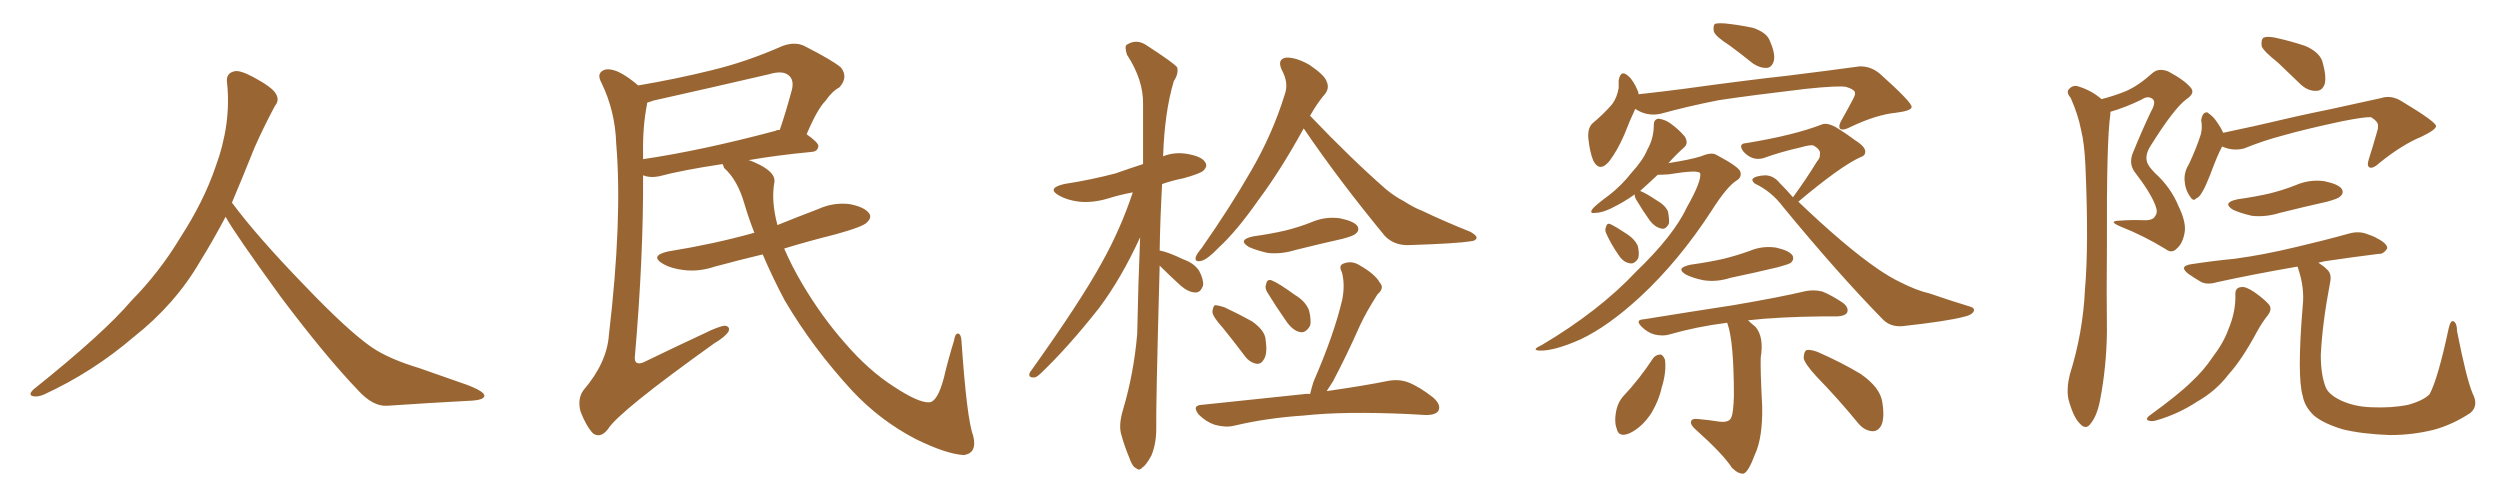 <svg xmlns="http://www.w3.org/2000/svg" xmlns:xlink="http://www.w3.org/1999/xlink" width="750" height="150"><path fill="#996633" padding="10" d="M67.68 65.04L67.68 65.04L67.68 65.04Q63.72 72.51 60.06 78.37L60.06 78.37Q52.59 91.26 40.14 101.07L40.14 101.07Q27.83 111.62 13.18 118.36L13.18 118.36Q11.13 119.24 9.67 118.80L9.67 118.80Q8.50 118.36 9.96 116.89L9.96 116.89Q31.05 100.05 39.40 90.23L39.40 90.23Q47.90 81.59 54.05 71.34L54.05 71.34Q61.08 60.50 64.60 50.24L64.60 50.24Q69.43 37.21 68.12 24.90L68.12 24.90Q67.68 21.97 70.31 21.39L70.31 21.39Q71.92 20.95 76.03 23.14L76.03 23.14Q81.74 26.22 82.76 28.13L82.76 28.13Q83.94 30.03 82.47 31.79L82.47 31.79Q79.10 38.09 76.32 44.38L76.32 44.38Q72.80 53.17 69.58 60.79L69.58 60.79Q77.20 71.04 91.41 85.69L91.41 85.69Q104.30 99.17 111.47 104.15L111.47 104.15Q116.60 107.67 125.83 110.45L125.83 110.45Q133.30 113.09 140.04 115.43L140.04 115.43Q145.46 117.48 145.31 118.80L145.31 118.80Q145.17 120.12 140.33 120.26L140.33 120.26Q129.05 120.85 116.16 121.73L116.16 121.73Q111.91 122.02 107.37 117.04L107.37 117.04Q97.56 106.79 84.23 89.06L84.23 89.06Q70.31 69.87 67.68 65.04ZM228.81 76.32L228.81 76.32Q221.48 78.08 214.45 79.98L214.45 79.98Q209.62 81.59 205.08 81.01L205.08 81.01Q201.42 80.57 199.07 79.25L199.07 79.25Q194.68 76.76 200.39 75.44L200.39 75.44Q214.01 73.24 225.59 70.02L225.59 70.02Q225.73 69.87 226.32 69.87L226.32 69.87Q224.71 65.77 223.39 61.38L223.39 61.38Q221.34 54.05 217.24 50.39L217.24 50.39Q216.94 49.66 216.80 49.22L216.80 49.22Q204.93 50.98 197.75 52.88L197.75 52.88Q195.56 53.32 193.80 52.88L193.80 52.88Q193.36 52.73 192.92 52.59L192.92 52.59Q193.07 76.90 190.43 107.37L190.43 107.37Q190.43 109.72 193.07 108.69L193.07 108.69Q202.73 104.00 211.23 100.05L211.23 100.05Q215.63 97.85 217.53 97.71L217.53 97.71Q219.14 98.00 218.55 99.46L218.55 99.46Q217.53 101.07 214.31 102.98L214.31 102.98Q185.60 123.49 182.37 128.76L182.37 128.76Q180.18 131.54 177.98 130.08L177.98 130.08Q175.93 128.03 174.17 123.49L174.17 123.49Q173.14 119.68 175.05 117.04L175.05 117.04Q182.08 108.84 182.67 100.49L182.67 100.49Q186.77 65.63 184.86 43.07L184.86 43.07Q184.57 33.40 180.47 24.90L180.47 24.90Q179.00 22.27 180.76 21.24L180.76 21.24Q182.23 20.21 185.45 21.53L185.45 21.53Q188.23 22.85 191.46 25.63L191.46 25.63Q202.73 23.73 213.43 21.09L213.43 21.09Q223.83 18.60 234.81 13.77L234.81 13.77Q238.48 12.45 241.26 13.77L241.26 13.77Q249.61 18.02 252.25 20.21L252.25 20.21Q254.59 23.14 251.81 26.22L251.81 26.22Q249.61 27.39 247.71 30.18L247.71 30.18Q245.21 32.67 241.99 40.28L241.99 40.28Q245.51 42.77 245.51 43.80L245.51 43.80Q245.36 45.41 243.60 45.56L243.60 45.56Q232.91 46.58 224.56 48.05L224.56 48.05Q225.29 48.19 226.17 48.63L226.17 48.63Q232.76 51.42 232.32 54.64L232.32 54.64Q231.30 60.21 233.20 67.38L233.20 67.38Q233.20 67.38 233.20 67.53L233.20 67.53Q239.36 65.04 245.51 62.70L245.51 62.70Q250.05 60.64 254.88 61.23L254.88 61.23Q259.42 62.11 260.74 64.01L260.74 64.01Q261.62 65.19 260.16 66.65L260.16 66.65Q259.13 67.97 250.63 70.31L250.63 70.31Q242.43 72.36 235.25 74.56L235.25 74.56Q237.60 79.98 240.82 85.40L240.82 85.40Q246.68 95.21 253.42 102.83L253.42 102.83Q260.60 111.18 268.21 116.02L268.21 116.02Q275.54 120.85 278.76 120.70L278.76 120.70Q281.25 120.56 283.15 113.38L283.15 113.38Q284.47 107.81 286.23 102.10L286.23 102.10Q286.52 100.05 287.40 100.05L287.40 100.05Q288.28 100.20 288.43 102.10L288.43 102.10Q290.04 125.68 291.94 130.66L291.94 130.66Q293.26 135.94 289.16 136.52L289.16 136.52Q283.89 136.23 274.66 131.69L274.66 131.69Q263.96 126.12 255.62 117.19L255.62 117.19Q243.75 104.30 235.40 90.09L235.40 90.09Q231.88 83.50 228.81 76.32ZM192.92 46.14L192.92 46.14L192.92 46.14Q192.92 46.88 192.92 47.75L192.92 47.75Q210.64 45.12 232.62 39.26L232.62 39.26Q233.06 38.96 233.94 38.96L233.94 38.96Q235.84 33.40 237.60 26.81L237.60 26.81Q238.18 24.17 236.87 22.85L236.87 22.85Q235.11 20.95 230.71 22.27L230.71 22.27Q213.72 26.22 196.00 30.18L196.00 30.18Q194.82 30.62 194.24 30.76L194.24 30.76Q194.09 30.91 194.09 31.35L194.09 31.35Q192.77 38.09 192.92 46.14ZM347.90 79.69L347.90 79.69Q346.73 122.75 346.88 128.61L346.88 128.61Q346.88 133.15 345.41 136.67L345.41 136.67Q343.80 139.60 342.77 140.19L342.77 140.19Q341.75 141.36 340.87 140.48L340.87 140.48Q339.70 140.04 338.82 137.40L338.82 137.40Q337.35 133.89 336.47 130.66L336.47 130.66Q335.45 127.73 336.91 122.90L336.91 122.90Q340.14 112.06 341.16 100.20L341.16 100.20Q341.46 84.96 342.04 71.19L342.04 71.19Q336.33 83.64 329.59 92.58L329.59 92.58Q320.21 104.44 312.16 112.06L312.16 112.06Q310.84 113.38 309.96 113.23L309.96 113.23Q308.35 113.23 308.94 111.77L308.94 111.77Q324.32 90.23 330.62 78.66L330.62 78.66Q336.18 68.70 339.84 57.71L339.84 57.71Q335.89 58.45 332.67 59.47L332.67 59.47Q327.83 60.94 323.73 60.50L323.73 60.50Q320.21 60.06 317.87 58.74L317.87 58.74Q313.77 56.54 319.19 55.22L319.19 55.22Q327.54 53.91 334.72 52.00L334.72 52.00Q338.82 50.54 342.92 49.22L342.92 49.22Q342.92 39.84 342.92 31.35L342.92 31.35Q343.07 24.02 338.09 16.41L338.09 16.41Q337.35 14.06 337.94 13.48L337.94 13.48Q341.02 11.43 344.24 13.77L344.24 13.77Q352.15 18.90 353.17 20.21L353.17 20.21Q353.61 22.12 352.15 24.32L352.15 24.32Q349.37 33.54 348.93 46.88L348.93 46.88Q352.29 45.56 355.96 46.14L355.96 46.14Q360.50 46.88 361.52 48.63L361.52 48.63Q362.40 49.80 361.08 51.12L361.08 51.12Q360.35 52.00 355.08 53.47L355.08 53.47Q351.42 54.20 348.63 55.22L348.63 55.22Q348.05 65.77 347.90 75.15L347.90 75.15Q350.39 75.59 354.93 77.78L354.93 77.78Q358.30 78.96 359.77 81.30L359.77 81.30Q361.08 83.79 360.94 85.55L360.94 85.55Q360.21 87.89 358.45 87.74L358.45 87.74Q356.40 87.60 354.20 85.69L354.20 85.69Q350.98 82.76 347.90 79.69ZM391.11 38.53L391.11 38.53Q384.08 51.27 377.49 60.06L377.49 60.06Q371.04 69.29 365.63 74.27L365.63 74.27Q362.26 77.78 360.50 78.22L360.50 78.22Q358.30 78.81 358.74 77.05L358.74 77.05Q359.03 76.17 360.50 74.41L360.50 74.41Q368.99 62.26 375.15 51.56L375.15 51.56Q381.74 40.28 385.40 28.42L385.40 28.42Q386.72 24.90 384.52 20.95L384.52 20.95Q383.06 17.72 385.84 17.29L385.84 17.29Q388.77 17.14 392.87 19.48L392.87 19.48Q397.41 22.56 398.00 24.46L398.00 24.46Q398.88 26.37 397.56 28.13L397.56 28.13Q395.36 30.62 393.02 34.72L393.02 34.72Q405.32 47.61 415.87 56.84L415.87 56.84Q418.36 58.89 421.14 60.35L421.14 60.35Q424.66 62.55 426.42 63.13L426.42 63.13Q433.15 66.36 441.21 69.58L441.21 69.58Q443.12 70.75 442.97 71.34L442.97 71.34Q442.82 72.22 441.36 72.36L441.36 72.36Q436.82 73.10 422.31 73.54L422.31 73.54Q418.07 73.54 415.43 70.75L415.43 70.75Q401.66 54.05 391.11 38.53ZM376.03 70.90L376.03 70.90Q381.30 70.17 385.69 69.14L385.69 69.14Q389.79 68.12 393.46 66.65L393.46 66.65Q397.56 64.89 401.95 65.48L401.95 65.48Q406.20 66.36 407.23 67.82L407.23 67.82Q407.96 69.14 406.64 70.17L406.64 70.17Q406.05 70.75 402.83 71.63L402.83 71.63Q395.65 73.24 388.62 75L388.62 75Q384.38 76.32 380.27 75.88L380.27 75.88Q377.05 75.15 374.71 74.12L374.71 74.12Q371.04 71.92 376.03 70.90ZM366.80 98.29L366.80 98.29Q363.87 95.07 363.72 93.60L363.72 93.60Q363.87 91.99 364.45 91.55L364.45 91.55Q365.33 91.55 367.24 92.14L367.24 92.14Q371.63 94.19 375.59 96.39L375.59 96.39Q379.54 99.17 379.69 101.95L379.69 101.95Q380.27 105.91 379.25 107.67L379.25 107.67Q378.37 109.28 377.05 109.13L377.05 109.13Q375 108.84 373.54 106.93L373.54 106.93Q370.02 102.25 366.80 98.29ZM380.13 87.60L380.13 87.60Q379.39 86.28 379.83 85.25L379.83 85.25Q380.13 83.64 381.45 84.08L381.45 84.08Q383.64 84.96 388.48 88.48L388.48 88.48Q391.70 90.38 392.72 93.16L392.72 93.16Q393.46 96.24 393.02 97.71L393.02 97.71Q391.70 100.05 389.94 99.61L389.94 99.61Q387.89 99.17 385.99 96.53L385.99 96.53Q382.91 92.14 380.13 87.60ZM393.02 118.21L393.02 118.21L393.02 118.21Q393.46 116.46 394.04 114.55L394.04 114.55Q400.34 100.05 402.69 89.79L402.69 89.79Q403.56 85.25 402.54 81.59L402.54 81.59Q401.51 79.69 402.98 79.10L402.98 79.10Q405.47 78.08 407.81 79.54L407.81 79.54Q412.50 82.18 413.96 84.81L413.96 84.81Q415.43 86.43 413.23 88.33L413.23 88.33Q409.86 93.60 407.96 97.71L407.96 97.71Q403.86 106.93 399.90 114.40L399.90 114.40Q398.88 116.02 398.00 117.33L398.00 117.33Q409.28 115.72 416.46 114.26L416.46 114.26Q419.68 113.67 422.46 114.70L422.46 114.70Q425.83 116.02 429.93 119.24L429.93 119.24Q432.42 121.44 431.54 123.19L431.54 123.19Q430.81 124.51 427.73 124.51L427.73 124.51Q425.39 124.37 422.61 124.22L422.61 124.22Q403.13 123.34 391.11 124.66L391.11 124.66Q379.98 125.39 370.17 127.73L370.17 127.73Q367.68 128.32 364.45 127.44L364.45 127.44Q361.82 126.56 359.62 124.37L359.62 124.37Q357.42 121.58 360.64 121.44L360.64 121.44Q377.20 119.68 391.41 118.21L391.41 118.21Q392.14 118.07 393.02 118.21ZM518.85 13.62L518.85 13.62Q514.75 10.99 514.16 9.52L514.16 9.52Q513.87 7.76 514.45 7.18L514.45 7.18Q515.19 6.88 517.53 7.03L517.53 7.03Q521.78 7.47 525.88 8.35L525.88 8.35Q529.83 9.67 530.86 12.01L530.86 12.01Q532.62 15.97 532.18 18.16L532.18 18.16Q531.59 20.21 530.13 20.36L530.13 20.36Q528.08 20.51 525.88 19.04L525.88 19.04Q522.07 15.97 518.85 13.62ZM490.58 32.67L490.58 32.67Q489.11 35.74 487.21 40.58L487.21 40.58Q485.16 45.26 482.81 48.34L482.81 48.34Q479.88 51.86 477.98 48.19L477.98 48.19Q476.95 45.70 476.51 41.60L476.51 41.60Q476.22 38.53 477.69 37.06L477.69 37.06Q481.35 33.98 483.69 31.20L483.69 31.20Q485.16 29.15 485.60 26.37L485.60 26.37Q485.60 25.20 485.60 24.17L485.60 24.17Q486.18 20.65 488.53 22.85L488.53 22.85Q489.99 24.02 491.46 27.54L491.46 27.54Q491.46 27.83 491.60 28.27L491.60 28.27Q498.34 27.54 505.08 26.66L505.08 26.66Q524.27 24.02 536.28 22.71L536.28 22.71Q548.14 21.24 557.81 19.92L557.81 19.92Q561.18 19.78 563.96 22.12L563.96 22.12Q573.49 30.62 573.49 32.08L573.49 32.08Q573.49 33.25 568.65 33.84L568.65 33.84Q562.94 34.42 555.47 37.94L555.47 37.94Q552.98 39.26 552.10 38.67L552.10 38.67Q551.37 37.94 552.39 36.18L552.39 36.18Q554.30 32.81 555.76 30.03L555.76 30.03Q556.64 28.42 556.49 27.98L556.49 27.98Q556.64 26.95 553.86 26.07L553.86 26.07Q551.51 25.63 541.70 26.66L541.70 26.66Q525.59 28.56 515.77 30.03L515.77 30.03Q506.69 31.79 498.19 34.13L498.19 34.13Q494.09 35.01 490.58 32.67ZM490.43 58.30L490.43 58.30Q487.21 60.64 483.25 62.55L483.25 62.55Q480.47 63.87 478.56 63.87L478.56 63.87Q476.51 64.16 477.98 62.40L477.98 62.40Q479.44 60.94 482.67 58.59L482.67 58.59Q486.47 55.66 489.55 51.71L489.55 51.71Q492.92 48.05 494.24 44.82L494.24 44.82Q496.14 41.46 496.14 37.50L496.14 37.50Q496.14 35.74 497.61 35.60L497.61 35.60Q499.51 35.89 500.98 36.91L500.98 36.91Q503.47 38.67 505.37 40.87L505.37 40.87Q506.69 42.92 505.22 44.24L505.22 44.24Q502.88 46.29 500.54 48.93L500.54 48.93Q507.13 47.90 510.35 46.88L510.35 46.88Q513.43 45.56 514.89 46.44L514.89 46.44Q521.48 49.95 522.07 51.42L522.07 51.42Q522.66 53.17 520.90 54.20L520.90 54.20Q517.97 56.10 513.43 63.28L513.43 63.28Q503.61 78.37 492.04 89.06L492.04 89.06Q482.52 97.85 474.17 101.81L474.17 101.81Q466.26 105.32 461.87 105.18L461.87 105.18Q459.23 105.03 462.45 103.56L462.45 103.56Q479.74 93.31 490.87 81.45L490.87 81.45Q502.15 70.61 506.10 62.11L506.10 62.11Q510.50 54.35 510.06 52.00L510.06 52.00Q509.62 50.83 500.68 52.29L500.68 52.29Q498.63 52.44 497.31 52.44L497.31 52.44Q494.68 54.93 492.04 57.28L492.04 57.28Q493.65 57.86 497.17 60.21L497.17 60.21Q499.51 61.52 500.39 63.43L500.39 63.43Q500.83 65.63 500.68 67.09L500.68 67.09Q499.66 68.99 498.34 68.55L498.34 68.55Q496.44 68.12 494.97 66.21L494.97 66.21Q492.77 63.13 490.87 59.91L490.87 59.91Q490.28 58.89 490.43 58.30ZM481.93 70.17L481.93 70.17Q481.35 68.99 481.79 68.12L481.79 68.12Q482.08 66.80 483.11 67.24L483.11 67.24Q484.72 67.97 488.23 70.31L488.23 70.31Q490.43 71.78 491.31 73.68L491.31 73.68Q491.89 76.03 491.46 77.49L491.46 77.49Q490.28 79.39 488.82 78.96L488.82 78.96Q486.91 78.66 485.45 76.32L485.45 76.32Q483.40 73.39 481.93 70.17ZM537.89 59.18L537.89 59.18Q541.85 53.76 545.07 48.49L545.07 48.49Q546.09 47.31 545.95 46.44L545.95 46.44Q546.39 44.97 544.04 43.65L544.04 43.65Q543.16 43.36 540.09 44.24L540.09 44.24Q534.23 45.56 528.96 47.46L528.96 47.46Q525.73 48.34 523.10 45.56L523.10 45.56Q521.19 43.07 523.97 42.92L523.97 42.92Q538.18 40.58 546.53 37.35L546.53 37.35Q548.29 36.62 551.37 38.53L551.37 38.53Q554.15 40.28 556.49 42.04L556.49 42.04Q559.72 44.09 559.57 45.56L559.57 45.56Q559.57 46.73 558.11 47.17L558.11 47.17Q552.25 49.80 539.50 60.50L539.50 60.50Q553.56 73.97 563.38 80.71L563.38 80.71Q567.04 83.20 569.82 84.52L569.82 84.52Q574.95 87.16 578.91 88.04L578.91 88.04Q584.77 90.09 591.06 91.99L591.06 91.99Q592.53 92.43 592.09 93.46L592.09 93.46Q591.36 94.63 589.01 95.07L589.01 95.07Q584.03 96.39 570.70 97.85L570.70 97.85Q566.89 98.14 564.55 95.51L564.55 95.51Q551.37 82.03 534.96 62.11L534.96 62.11Q531.45 57.42 526.46 55.08L526.46 55.08Q525.59 54.35 525.73 53.76L525.73 53.76Q526.46 52.73 529.69 52.59L529.69 52.59Q532.18 52.73 533.94 54.93L533.94 54.93Q535.99 56.98 537.89 59.18ZM507.28 79.39L507.28 79.39Q512.55 78.66 517.09 77.64L517.09 77.64Q521.19 76.61 524.85 75.29L524.85 75.29Q528.66 73.68 532.76 74.27L532.76 74.27Q536.72 75.15 537.74 76.61L537.74 76.61Q538.33 77.78 537.30 78.81L537.30 78.81Q536.72 79.25 533.50 80.13L533.50 80.13Q526.17 81.88 519.14 83.35L519.14 83.35Q515.04 84.67 511.08 84.08L511.08 84.08Q508.15 83.50 505.96 82.47L505.96 82.47Q502.29 80.42 507.28 79.39ZM518.12 96.83L518.12 96.83Q508.89 98.00 500.83 100.34L500.83 100.34Q498.93 100.93 496.29 100.34L496.29 100.34Q494.24 99.76 492.48 98.00L492.48 98.00Q490.43 95.95 493.07 95.80L493.07 95.80Q507.57 93.46 520.02 91.55L520.02 91.55Q533.79 89.21 541.85 87.30L541.85 87.30Q544.34 86.87 546.68 87.45L546.68 87.45Q549.32 88.48 552.83 90.82L552.83 90.82Q554.74 92.29 554.15 93.75L554.15 93.75Q553.56 94.78 551.22 94.92L551.22 94.92Q549.02 94.92 546.68 94.92L546.68 94.92Q533.35 95.07 524.41 96.09L524.41 96.09Q525.29 96.97 526.61 98.00L526.61 98.00Q529.25 101.07 528.22 107.23L528.22 107.23Q528.08 111.04 528.66 122.02L528.66 122.02Q528.81 131.40 526.46 136.38L526.46 136.38Q524.56 141.50 523.10 142.09L523.10 142.09Q521.48 142.24 519.58 140.33L519.58 140.33Q516.94 136.23 508.59 128.76L508.59 128.76Q507.13 127.44 507.28 126.56L507.28 126.56Q507.42 125.54 509.18 125.68L509.18 125.68Q512.55 125.98 515.33 126.42L515.33 126.42Q518.85 127.00 519.43 125.10L519.43 125.10Q520.02 123.78 520.17 118.80L520.17 118.80Q520.17 102.54 518.26 97.12L518.26 97.12Q518.12 96.83 518.12 96.83ZM496.00 107.37L496.00 107.37Q496.88 106.35 498.19 106.35L498.19 106.35Q498.93 106.49 499.51 107.96L499.51 107.96Q499.95 111.77 498.49 116.31L498.49 116.31Q497.75 119.97 495.41 123.93L495.41 123.93Q492.63 128.17 488.96 129.93L488.96 129.93Q485.60 131.40 485.01 128.61L485.01 128.61Q484.13 126.27 485.01 122.61L485.01 122.61Q485.60 120.41 486.91 118.95L486.91 118.95Q491.89 113.67 496.00 107.37ZM545.07 113.09L545.07 113.09L545.07 113.09Q541.55 109.28 541.11 107.52L541.11 107.52Q541.11 105.47 541.99 105.03L541.99 105.03Q543.02 104.74 545.36 105.62L545.36 105.62Q552.39 108.69 558.25 112.21L558.25 112.21Q564.11 116.31 564.70 120.70L564.70 120.70Q565.43 125.39 564.40 127.59L564.40 127.59Q563.38 129.49 561.62 129.35L561.62 129.35Q559.28 129.20 557.37 126.86L557.37 126.86Q551.22 119.38 545.07 113.09ZM630.47 29.74L630.47 29.74Q634.42 28.71 637.65 27.39L637.65 27.39Q641.46 25.78 645.85 21.83L645.85 21.83Q647.61 20.36 650.39 21.39L650.39 21.39Q655.37 24.02 657.28 26.37L657.28 26.37Q658.59 27.98 655.96 29.74L655.96 29.74Q652.15 32.52 644.97 44.09L644.97 44.09Q643.51 46.58 644.09 48.49L644.09 48.49Q644.38 49.80 646.58 52.00L646.58 52.00Q651.27 56.25 653.61 61.96L653.61 61.96Q655.96 66.80 655.37 69.87L655.37 69.87Q654.79 73.10 653.03 74.56L653.03 74.56Q651.56 76.17 649.66 74.71L649.66 74.71Q643.21 70.75 636.18 67.97L636.18 67.97Q632.37 66.36 635.60 66.21L635.60 66.21Q639.40 65.92 642.92 66.06L642.92 66.06Q646.00 66.21 646.58 64.75L646.58 64.75Q647.46 63.72 646.58 61.52L646.58 61.52Q645.12 57.71 640.28 51.42L640.28 51.42Q638.53 48.78 639.99 45.56L639.99 45.56Q642.48 39.40 645.26 33.54L645.26 33.54Q646.88 30.76 645.85 29.74L645.85 29.74Q644.38 28.56 642.48 29.88L642.48 29.88Q637.65 32.23 633.11 33.54L633.11 33.54Q633.11 33.84 633.11 34.28L633.11 34.28Q631.93 42.19 632.08 73.83L632.08 73.83Q631.93 86.72 632.08 99.61L632.08 99.61Q631.93 110.16 630.03 119.97L630.03 119.97Q629.15 124.66 627.25 127.00L627.25 127.00Q625.78 129.20 623.88 127.00L623.88 127.00Q621.97 125.10 620.51 119.68L620.51 119.68Q619.92 116.46 620.95 112.35L620.95 112.35Q624.90 99.76 625.49 86.87L625.49 86.87Q626.66 73.54 625.63 49.80L625.63 49.80Q625.34 43.07 624.32 38.96L624.32 38.96Q623.44 34.42 621.24 29.44L621.24 29.44Q619.92 27.83 620.51 26.95L620.51 26.95Q621.53 25.63 623.00 25.78L623.00 25.78Q627.25 26.95 630.47 29.74ZM683.35 18.75L683.35 18.75Q679.10 15.38 678.52 13.92L678.52 13.92Q678.22 11.87 679.10 11.28L679.10 11.28Q680.13 10.84 682.47 11.28L682.47 11.28Q687.16 12.30 691.55 13.77L691.55 13.77Q695.65 15.53 696.68 18.31L696.68 18.31Q698.00 22.85 697.41 25.20L697.41 25.20Q696.68 27.25 694.92 27.25L694.92 27.25Q692.58 27.39 690.38 25.49L690.38 25.49Q686.57 21.83 683.35 18.75ZM666.65 43.95L666.65 43.95Q666.50 44.09 666.50 44.24L666.50 44.24Q665.33 46.29 662.99 52.59L662.99 52.59Q661.52 56.25 660.94 57.13L660.94 57.13Q659.77 59.33 658.89 59.47L658.89 59.47Q658.01 60.64 656.98 58.89L656.98 58.89Q655.52 56.84 655.37 54.05L655.37 54.05Q655.22 51.56 656.69 49.22L656.69 49.22Q658.89 44.53 660.21 40.43L660.21 40.43Q660.79 38.38 660.35 36.04L660.35 36.04Q660.64 34.42 661.23 33.98L661.23 33.98Q662.11 33.40 662.55 33.98L662.55 33.98Q664.01 35.01 664.89 36.33L664.89 36.33Q666.36 38.38 666.94 39.84L666.94 39.84Q671.63 38.82 676.46 37.79L676.46 37.79Q690.09 34.57 698.88 32.81L698.88 32.81Q707.52 30.91 714.26 29.44L714.26 29.44Q717.33 28.42 720.41 30.32L720.41 30.32Q730.66 36.47 730.81 37.79L730.81 37.79Q730.96 38.82 726.42 41.02L726.42 41.02Q720.70 43.36 713.96 48.78L713.96 48.78Q711.91 50.68 710.89 50.24L710.89 50.24Q710.01 49.80 710.60 47.90L710.60 47.90Q711.91 43.80 712.94 40.14L712.94 40.14Q713.53 38.38 713.38 37.94L713.38 37.94Q713.67 36.62 711.33 35.16L711.33 35.16Q709.57 35.01 702.83 36.33L702.83 36.33Q691.85 38.67 685.11 40.58L685.11 40.58Q678.96 42.19 673.24 44.53L673.24 44.53Q669.87 45.41 666.65 43.95ZM671.34 59.77L671.34 59.77Q676.61 59.03 681.01 58.01L681.01 58.01Q685.11 56.98 688.77 55.52L688.77 55.52Q692.87 53.76 697.27 54.35L697.27 54.35Q701.51 55.22 702.54 56.69L702.54 56.69Q703.27 58.01 701.95 59.03L701.95 59.03Q701.37 59.62 698.14 60.50L698.14 60.50Q690.97 62.11 683.94 63.87L683.94 63.87Q679.69 65.19 675.59 64.75L675.59 64.75Q672.36 64.01 670.02 62.99L670.02 62.99Q666.36 60.79 671.34 59.77ZM741.80 118.07L741.80 118.07Q743.70 121.73 741.06 123.93L741.06 123.93Q735.64 127.44 730.22 128.91L730.22 128.91Q723.78 130.52 717.04 130.52L717.04 130.52Q708.54 130.22 702.69 128.76L702.69 128.76Q696.97 127.00 694.19 124.66L694.19 124.66Q691.41 122.02 690.82 118.80L690.82 118.80Q689.06 112.94 690.82 91.70L690.82 91.70Q691.41 86.43 689.50 80.71L689.50 80.71Q689.36 80.13 689.21 79.98L689.21 79.98Q675.73 82.32 665.04 84.67L665.04 84.67Q662.11 85.55 660.21 84.52L660.21 84.52Q658.01 83.20 656.54 82.18L656.54 82.18Q653.47 79.83 657.42 79.25L657.42 79.25Q664.16 78.22 670.31 77.64L670.31 77.64Q679.10 76.46 688.77 74.12L688.77 74.12Q696.97 72.22 704.88 70.02L704.88 70.02Q707.67 69.29 710.01 70.17L710.01 70.17Q712.21 70.90 713.09 71.48L713.09 71.48Q716.31 73.10 716.16 74.56L716.16 74.56Q714.99 76.32 713.53 76.17L713.53 76.17Q706.35 77.05 697.41 78.37L697.41 78.37Q696.09 78.66 695.51 78.81L695.51 78.81Q697.12 79.83 698.14 80.86L698.14 80.86Q699.61 82.18 699.02 84.81L699.02 84.81Q696.68 97.12 696.24 106.49L696.24 106.49Q696.24 112.50 697.71 116.16L697.71 116.16Q698.58 118.36 702.25 120.12L702.25 120.12Q706.35 122.02 711.33 122.17L711.33 122.17Q717.48 122.46 722.46 121.44L722.46 121.44Q727.15 120.12 728.91 118.21L728.91 118.21Q731.40 113.53 734.62 98.44L734.62 98.44Q735.21 95.95 736.08 96.39L736.08 96.39Q737.11 96.97 737.11 99.32L737.11 99.32Q739.89 113.53 741.80 118.07ZM670.61 88.48L670.61 88.48L670.61 88.48Q670.46 86.28 672.36 86.13L672.36 86.13Q673.68 85.84 676.46 87.74L676.46 87.74Q680.13 90.38 681.01 91.85L681.01 91.85Q681.45 93.16 680.42 94.48L680.42 94.48Q678.66 96.68 677.20 99.32L677.20 99.32Q672.66 107.81 668.55 112.35L668.55 112.35Q664.75 117.33 659.03 120.56L659.03 120.56Q653.47 124.22 646.88 126.12L646.88 126.12Q645.41 126.56 644.38 126.12L644.38 126.12Q643.65 125.68 644.68 124.80L644.68 124.80Q653.76 118.21 657.42 114.55L657.42 114.55Q661.08 111.18 663.72 107.23L663.72 107.23Q667.09 102.83 668.55 98.73L668.55 98.73Q670.75 93.46 670.61 88.48Z"/></svg>